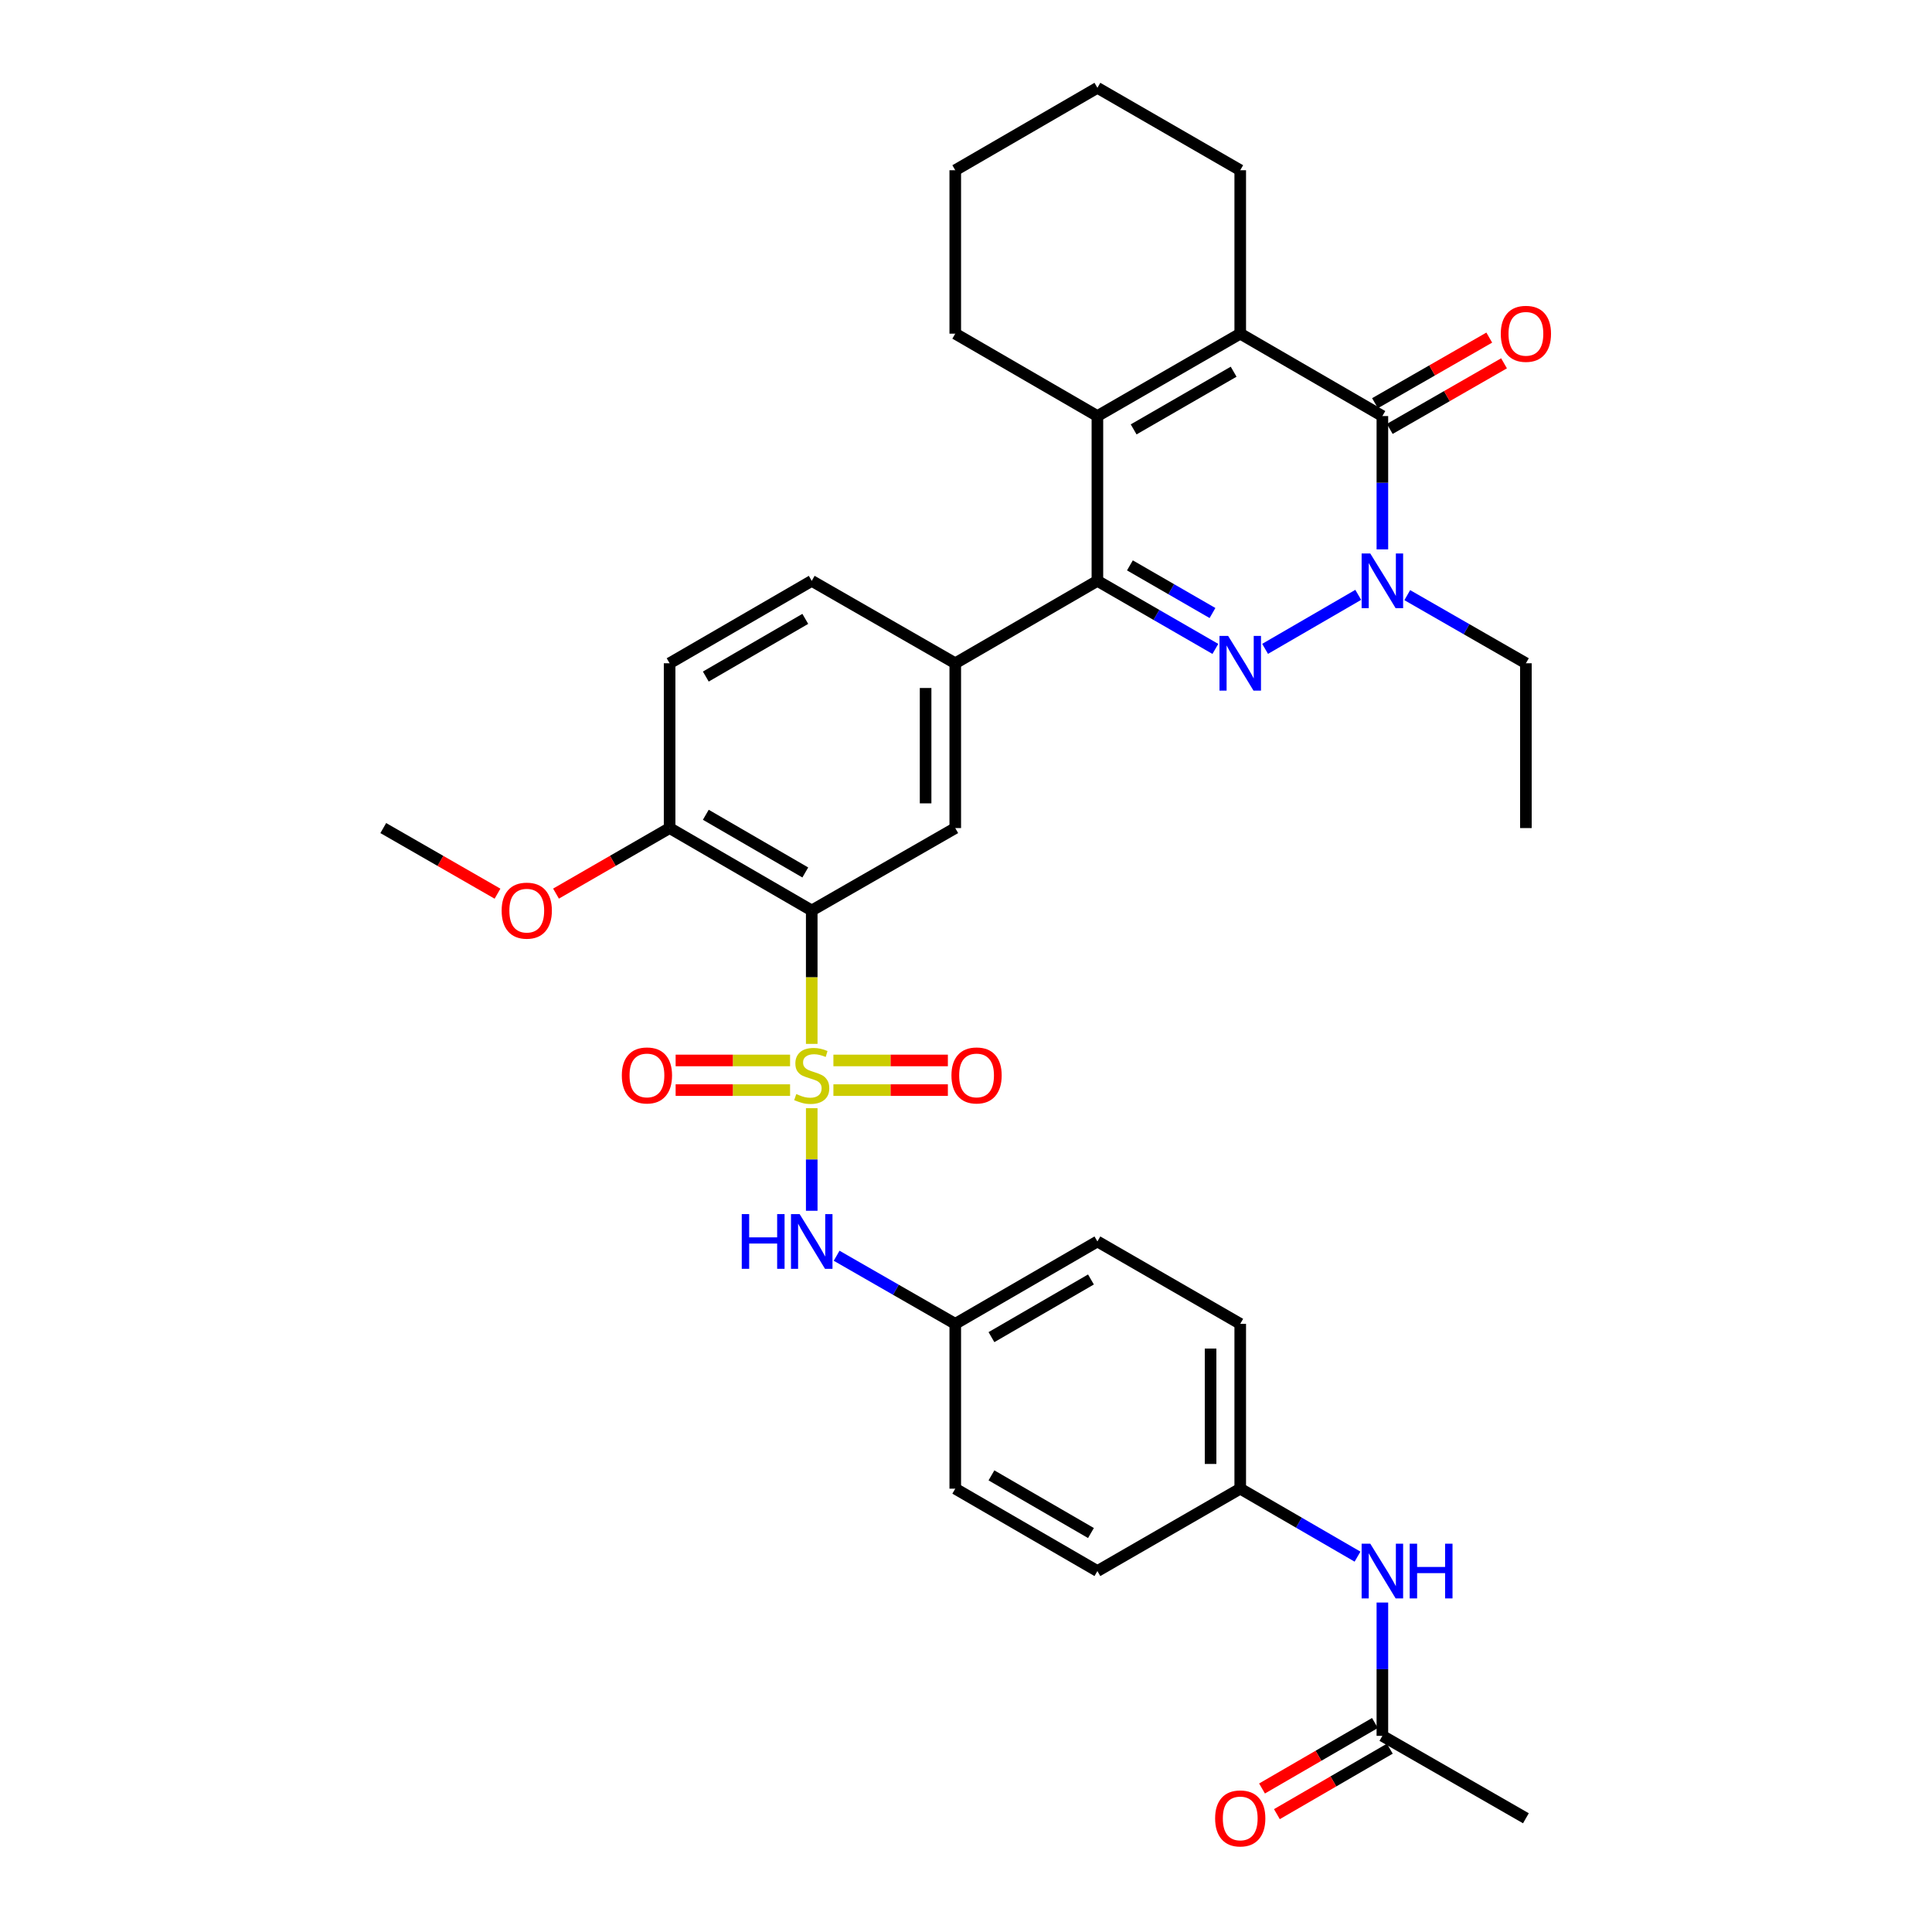 <?xml version='1.0' encoding='iso-8859-1'?>
<svg version='1.1' baseProfile='full'
              xmlns='http://www.w3.org/2000/svg'
                      xmlns:rdkit='http://www.rdkit.org/xml'
                      xmlns:xlink='http://www.w3.org/1999/xlink'
                  xml:space='preserve'
width='1000px' height='1000px' viewBox='0 0 1000 1000'>
<!-- END OF HEADER -->
<rect style='opacity:1.0;fill:#FFFFFF;stroke:none' width='1000' height='1000' x='0' y='0'> </rect>
<path class='bond-3' d='M 420.153,540.31 L 420.153,505.787' style='fill:none;fill-rule:evenodd;stroke:#CCCC00;stroke-width:6px;stroke-linecap:butt;stroke-linejoin:miter;stroke-opacity:1' />
<path class='bond-3' d='M 420.153,505.787 L 420.153,471.264' style='fill:none;fill-rule:evenodd;stroke:#000000;stroke-width:6px;stroke-linecap:butt;stroke-linejoin:miter;stroke-opacity:1' />
<path class='bond-9' d='M 420.153,573.593 L 420.153,600.143' style='fill:none;fill-rule:evenodd;stroke:#CCCC00;stroke-width:6px;stroke-linecap:butt;stroke-linejoin:miter;stroke-opacity:1' />
<path class='bond-9' d='M 420.153,600.143 L 420.153,626.693' style='fill:none;fill-rule:evenodd;stroke:#0000FF;stroke-width:6px;stroke-linecap:butt;stroke-linejoin:miter;stroke-opacity:1' />
<path class='bond-10' d='M 408.941,548.887 L 379.324,548.887' style='fill:none;fill-rule:evenodd;stroke:#CCCC00;stroke-width:6px;stroke-linecap:butt;stroke-linejoin:miter;stroke-opacity:1' />
<path class='bond-10' d='M 379.324,548.887 L 349.707,548.887' style='fill:none;fill-rule:evenodd;stroke:#FF0000;stroke-width:6px;stroke-linecap:butt;stroke-linejoin:miter;stroke-opacity:1' />
<path class='bond-10' d='M 408.941,564.238 L 379.324,564.238' style='fill:none;fill-rule:evenodd;stroke:#CCCC00;stroke-width:6px;stroke-linecap:butt;stroke-linejoin:miter;stroke-opacity:1' />
<path class='bond-10' d='M 379.324,564.238 L 349.707,564.238' style='fill:none;fill-rule:evenodd;stroke:#FF0000;stroke-width:6px;stroke-linecap:butt;stroke-linejoin:miter;stroke-opacity:1' />
<path class='bond-11' d='M 431.366,564.238 L 460.991,564.238' style='fill:none;fill-rule:evenodd;stroke:#CCCC00;stroke-width:6px;stroke-linecap:butt;stroke-linejoin:miter;stroke-opacity:1' />
<path class='bond-11' d='M 460.991,564.238 L 490.616,564.238' style='fill:none;fill-rule:evenodd;stroke:#FF0000;stroke-width:6px;stroke-linecap:butt;stroke-linejoin:miter;stroke-opacity:1' />
<path class='bond-11' d='M 431.366,548.887 L 460.991,548.887' style='fill:none;fill-rule:evenodd;stroke:#CCCC00;stroke-width:6px;stroke-linecap:butt;stroke-linejoin:miter;stroke-opacity:1' />
<path class='bond-11' d='M 460.991,548.887 L 490.616,548.887' style='fill:none;fill-rule:evenodd;stroke:#FF0000;stroke-width:6px;stroke-linecap:butt;stroke-linejoin:miter;stroke-opacity:1' />
<path class='bond-0' d='M 629.071,335.88 L 598.542,318.265' style='fill:none;fill-rule:evenodd;stroke:#0000FF;stroke-width:6px;stroke-linecap:butt;stroke-linejoin:miter;stroke-opacity:1' />
<path class='bond-0' d='M 598.542,318.265 L 568.014,300.65' style='fill:none;fill-rule:evenodd;stroke:#000000;stroke-width:6px;stroke-linecap:butt;stroke-linejoin:miter;stroke-opacity:1' />
<path class='bond-0' d='M 627.584,317.299 L 606.214,304.969' style='fill:none;fill-rule:evenodd;stroke:#0000FF;stroke-width:6px;stroke-linecap:butt;stroke-linejoin:miter;stroke-opacity:1' />
<path class='bond-0' d='M 606.214,304.969 L 584.844,292.639' style='fill:none;fill-rule:evenodd;stroke:#000000;stroke-width:6px;stroke-linecap:butt;stroke-linejoin:miter;stroke-opacity:1' />
<path class='bond-2' d='M 654.811,335.848 L 703.022,307.895' style='fill:none;fill-rule:evenodd;stroke:#0000FF;stroke-width:6px;stroke-linecap:butt;stroke-linejoin:miter;stroke-opacity:1' />
<path class='bond-1' d='M 568.014,300.65 L 494.442,343.308' style='fill:none;fill-rule:evenodd;stroke:#000000;stroke-width:6px;stroke-linecap:butt;stroke-linejoin:miter;stroke-opacity:1' />
<path class='bond-6' d='M 568.014,300.65 L 568.014,215.352' style='fill:none;fill-rule:evenodd;stroke:#000000;stroke-width:6px;stroke-linecap:butt;stroke-linejoin:miter;stroke-opacity:1' />
<path class='bond-21' d='M 728.398,308.047 L 759.102,325.678' style='fill:none;fill-rule:evenodd;stroke:#0000FF;stroke-width:6px;stroke-linecap:butt;stroke-linejoin:miter;stroke-opacity:1' />
<path class='bond-21' d='M 759.102,325.678 L 789.805,343.308' style='fill:none;fill-rule:evenodd;stroke:#000000;stroke-width:6px;stroke-linecap:butt;stroke-linejoin:miter;stroke-opacity:1' />
<path class='bond-36' d='M 715.517,284.358 L 715.517,249.855' style='fill:none;fill-rule:evenodd;stroke:#0000FF;stroke-width:6px;stroke-linecap:butt;stroke-linejoin:miter;stroke-opacity:1' />
<path class='bond-36' d='M 715.517,249.855 L 715.517,215.352' style='fill:none;fill-rule:evenodd;stroke:#000000;stroke-width:6px;stroke-linecap:butt;stroke-linejoin:miter;stroke-opacity:1' />
<path class='bond-8' d='M 420.153,471.264 L 494.442,428.606' style='fill:none;fill-rule:evenodd;stroke:#000000;stroke-width:6px;stroke-linecap:butt;stroke-linejoin:miter;stroke-opacity:1' />
<path class='bond-12' d='M 420.153,471.264 L 346.59,428.606' style='fill:none;fill-rule:evenodd;stroke:#000000;stroke-width:6px;stroke-linecap:butt;stroke-linejoin:miter;stroke-opacity:1' />
<path class='bond-12' d='M 416.819,451.586 L 365.325,421.726' style='fill:none;fill-rule:evenodd;stroke:#000000;stroke-width:6px;stroke-linecap:butt;stroke-linejoin:miter;stroke-opacity:1' />
<path class='bond-4' d='M 715.517,215.352 L 641.944,172.703' style='fill:none;fill-rule:evenodd;stroke:#000000;stroke-width:6px;stroke-linecap:butt;stroke-linejoin:miter;stroke-opacity:1' />
<path class='bond-14' d='M 719.338,222.008 L 748.912,205.03' style='fill:none;fill-rule:evenodd;stroke:#000000;stroke-width:6px;stroke-linecap:butt;stroke-linejoin:miter;stroke-opacity:1' />
<path class='bond-14' d='M 748.912,205.03 L 778.485,188.052' style='fill:none;fill-rule:evenodd;stroke:#FF0000;stroke-width:6px;stroke-linecap:butt;stroke-linejoin:miter;stroke-opacity:1' />
<path class='bond-14' d='M 711.695,208.696 L 741.269,191.717' style='fill:none;fill-rule:evenodd;stroke:#000000;stroke-width:6px;stroke-linecap:butt;stroke-linejoin:miter;stroke-opacity:1' />
<path class='bond-14' d='M 741.269,191.717 L 770.842,174.739' style='fill:none;fill-rule:evenodd;stroke:#FF0000;stroke-width:6px;stroke-linecap:butt;stroke-linejoin:miter;stroke-opacity:1' />
<path class='bond-5' d='M 641.944,172.703 L 568.014,215.352' style='fill:none;fill-rule:evenodd;stroke:#000000;stroke-width:6px;stroke-linecap:butt;stroke-linejoin:miter;stroke-opacity:1' />
<path class='bond-5' d='M 638.526,192.397 L 586.774,222.251' style='fill:none;fill-rule:evenodd;stroke:#000000;stroke-width:6px;stroke-linecap:butt;stroke-linejoin:miter;stroke-opacity:1' />
<path class='bond-22' d='M 641.944,172.703 L 641.944,88.112' style='fill:none;fill-rule:evenodd;stroke:#000000;stroke-width:6px;stroke-linecap:butt;stroke-linejoin:miter;stroke-opacity:1' />
<path class='bond-23' d='M 568.014,215.352 L 494.442,172.703' style='fill:none;fill-rule:evenodd;stroke:#000000;stroke-width:6px;stroke-linecap:butt;stroke-linejoin:miter;stroke-opacity:1' />
<path class='bond-7' d='M 494.442,343.308 L 494.442,428.606' style='fill:none;fill-rule:evenodd;stroke:#000000;stroke-width:6px;stroke-linecap:butt;stroke-linejoin:miter;stroke-opacity:1' />
<path class='bond-7' d='M 479.091,356.103 L 479.091,415.812' style='fill:none;fill-rule:evenodd;stroke:#000000;stroke-width:6px;stroke-linecap:butt;stroke-linejoin:miter;stroke-opacity:1' />
<path class='bond-35' d='M 494.442,343.308 L 420.153,300.65' style='fill:none;fill-rule:evenodd;stroke:#000000;stroke-width:6px;stroke-linecap:butt;stroke-linejoin:miter;stroke-opacity:1' />
<path class='bond-19' d='M 433.035,649.971 L 463.738,667.595' style='fill:none;fill-rule:evenodd;stroke:#0000FF;stroke-width:6px;stroke-linecap:butt;stroke-linejoin:miter;stroke-opacity:1' />
<path class='bond-19' d='M 463.738,667.595 L 494.442,685.218' style='fill:none;fill-rule:evenodd;stroke:#000000;stroke-width:6px;stroke-linecap:butt;stroke-linejoin:miter;stroke-opacity:1' />
<path class='bond-18' d='M 346.59,428.606 L 346.59,343.308' style='fill:none;fill-rule:evenodd;stroke:#000000;stroke-width:6px;stroke-linecap:butt;stroke-linejoin:miter;stroke-opacity:1' />
<path class='bond-24' d='M 346.59,428.606 L 317.187,445.57' style='fill:none;fill-rule:evenodd;stroke:#000000;stroke-width:6px;stroke-linecap:butt;stroke-linejoin:miter;stroke-opacity:1' />
<path class='bond-24' d='M 317.187,445.57 L 287.785,462.533' style='fill:none;fill-rule:evenodd;stroke:#FF0000;stroke-width:6px;stroke-linecap:butt;stroke-linejoin:miter;stroke-opacity:1' />
<path class='bond-13' d='M 715.517,898.472 L 715.517,863.969' style='fill:none;fill-rule:evenodd;stroke:#000000;stroke-width:6px;stroke-linecap:butt;stroke-linejoin:miter;stroke-opacity:1' />
<path class='bond-13' d='M 715.517,863.969 L 715.517,829.467' style='fill:none;fill-rule:evenodd;stroke:#0000FF;stroke-width:6px;stroke-linecap:butt;stroke-linejoin:miter;stroke-opacity:1' />
<path class='bond-17' d='M 711.667,891.832 L 682.444,908.776' style='fill:none;fill-rule:evenodd;stroke:#000000;stroke-width:6px;stroke-linecap:butt;stroke-linejoin:miter;stroke-opacity:1' />
<path class='bond-17' d='M 682.444,908.776 L 653.221,925.72' style='fill:none;fill-rule:evenodd;stroke:#FF0000;stroke-width:6px;stroke-linecap:butt;stroke-linejoin:miter;stroke-opacity:1' />
<path class='bond-17' d='M 719.366,905.112 L 690.143,922.056' style='fill:none;fill-rule:evenodd;stroke:#000000;stroke-width:6px;stroke-linecap:butt;stroke-linejoin:miter;stroke-opacity:1' />
<path class='bond-17' d='M 690.143,922.056 L 660.92,939' style='fill:none;fill-rule:evenodd;stroke:#FF0000;stroke-width:6px;stroke-linecap:butt;stroke-linejoin:miter;stroke-opacity:1' />
<path class='bond-29' d='M 715.517,898.472 L 789.805,941.13' style='fill:none;fill-rule:evenodd;stroke:#000000;stroke-width:6px;stroke-linecap:butt;stroke-linejoin:miter;stroke-opacity:1' />
<path class='bond-15' d='M 702.651,805.717 L 672.298,788.125' style='fill:none;fill-rule:evenodd;stroke:#0000FF;stroke-width:6px;stroke-linecap:butt;stroke-linejoin:miter;stroke-opacity:1' />
<path class='bond-15' d='M 672.298,788.125 L 641.944,770.533' style='fill:none;fill-rule:evenodd;stroke:#000000;stroke-width:6px;stroke-linecap:butt;stroke-linejoin:miter;stroke-opacity:1' />
<path class='bond-16' d='M 420.153,300.65 L 346.59,343.308' style='fill:none;fill-rule:evenodd;stroke:#000000;stroke-width:6px;stroke-linecap:butt;stroke-linejoin:miter;stroke-opacity:1' />
<path class='bond-16' d='M 416.819,320.329 L 365.325,350.189' style='fill:none;fill-rule:evenodd;stroke:#000000;stroke-width:6px;stroke-linecap:butt;stroke-linejoin:miter;stroke-opacity:1' />
<path class='bond-25' d='M 494.442,685.218 L 494.442,770.533' style='fill:none;fill-rule:evenodd;stroke:#000000;stroke-width:6px;stroke-linecap:butt;stroke-linejoin:miter;stroke-opacity:1' />
<path class='bond-26' d='M 494.442,685.218 L 568.014,642.577' style='fill:none;fill-rule:evenodd;stroke:#000000;stroke-width:6px;stroke-linecap:butt;stroke-linejoin:miter;stroke-opacity:1' />
<path class='bond-26' d='M 513.175,692.103 L 564.676,662.255' style='fill:none;fill-rule:evenodd;stroke:#000000;stroke-width:6px;stroke-linecap:butt;stroke-linejoin:miter;stroke-opacity:1' />
<path class='bond-20' d='M 641.944,770.533 L 641.944,685.218' style='fill:none;fill-rule:evenodd;stroke:#000000;stroke-width:6px;stroke-linecap:butt;stroke-linejoin:miter;stroke-opacity:1' />
<path class='bond-20' d='M 626.594,757.736 L 626.594,698.015' style='fill:none;fill-rule:evenodd;stroke:#000000;stroke-width:6px;stroke-linecap:butt;stroke-linejoin:miter;stroke-opacity:1' />
<path class='bond-34' d='M 641.944,770.533 L 568.014,813.174' style='fill:none;fill-rule:evenodd;stroke:#000000;stroke-width:6px;stroke-linecap:butt;stroke-linejoin:miter;stroke-opacity:1' />
<path class='bond-31' d='M 789.805,343.308 L 789.805,428.606' style='fill:none;fill-rule:evenodd;stroke:#000000;stroke-width:6px;stroke-linecap:butt;stroke-linejoin:miter;stroke-opacity:1' />
<path class='bond-37' d='M 641.944,88.112 L 568.014,45.455' style='fill:none;fill-rule:evenodd;stroke:#000000;stroke-width:6px;stroke-linecap:butt;stroke-linejoin:miter;stroke-opacity:1' />
<path class='bond-33' d='M 494.442,172.703 L 494.442,88.112' style='fill:none;fill-rule:evenodd;stroke:#000000;stroke-width:6px;stroke-linecap:butt;stroke-linejoin:miter;stroke-opacity:1' />
<path class='bond-30' d='M 257.509,462.568 L 227.944,445.587' style='fill:none;fill-rule:evenodd;stroke:#FF0000;stroke-width:6px;stroke-linecap:butt;stroke-linejoin:miter;stroke-opacity:1' />
<path class='bond-30' d='M 227.944,445.587 L 198.379,428.606' style='fill:none;fill-rule:evenodd;stroke:#000000;stroke-width:6px;stroke-linecap:butt;stroke-linejoin:miter;stroke-opacity:1' />
<path class='bond-28' d='M 494.442,770.533 L 568.014,813.174' style='fill:none;fill-rule:evenodd;stroke:#000000;stroke-width:6px;stroke-linecap:butt;stroke-linejoin:miter;stroke-opacity:1' />
<path class='bond-28' d='M 513.175,763.648 L 564.676,793.497' style='fill:none;fill-rule:evenodd;stroke:#000000;stroke-width:6px;stroke-linecap:butt;stroke-linejoin:miter;stroke-opacity:1' />
<path class='bond-27' d='M 568.014,642.577 L 641.944,685.218' style='fill:none;fill-rule:evenodd;stroke:#000000;stroke-width:6px;stroke-linecap:butt;stroke-linejoin:miter;stroke-opacity:1' />
<path class='bond-32' d='M 568.014,45.455 L 494.442,88.112' style='fill:none;fill-rule:evenodd;stroke:#000000;stroke-width:6px;stroke-linecap:butt;stroke-linejoin:miter;stroke-opacity:1' />
<path  class='atom-0' d='M 412.153 566.283
Q 412.473 566.403, 413.793 566.963
Q 415.113 567.523, 416.553 567.883
Q 418.033 568.203, 419.473 568.203
Q 422.153 568.203, 423.713 566.923
Q 425.273 565.603, 425.273 563.323
Q 425.273 561.763, 424.473 560.803
Q 423.713 559.843, 422.513 559.323
Q 421.313 558.803, 419.313 558.203
Q 416.793 557.443, 415.273 556.723
Q 413.793 556.003, 412.713 554.483
Q 411.673 552.963, 411.673 550.403
Q 411.673 546.843, 414.073 544.643
Q 416.513 542.443, 421.313 542.443
Q 424.593 542.443, 428.313 544.003
L 427.393 547.083
Q 423.993 545.683, 421.433 545.683
Q 418.673 545.683, 417.153 546.843
Q 415.633 547.963, 415.673 549.923
Q 415.673 551.443, 416.433 552.363
Q 417.233 553.283, 418.353 553.803
Q 419.513 554.323, 421.433 554.923
Q 423.993 555.723, 425.513 556.523
Q 427.033 557.323, 428.113 558.963
Q 429.233 560.563, 429.233 563.323
Q 429.233 567.243, 426.593 569.363
Q 423.993 571.443, 419.633 571.443
Q 417.113 571.443, 415.193 570.883
Q 413.313 570.363, 411.073 569.443
L 412.153 566.283
' fill='#CCCC00'/>
<path  class='atom-1' d='M 635.684 329.148
L 644.964 344.148
Q 645.884 345.628, 647.364 348.308
Q 648.844 350.988, 648.924 351.148
L 648.924 329.148
L 652.684 329.148
L 652.684 357.468
L 648.804 357.468
L 638.844 341.068
Q 637.684 339.148, 636.444 336.948
Q 635.244 334.748, 634.884 334.068
L 634.884 357.468
L 631.204 357.468
L 631.204 329.148
L 635.684 329.148
' fill='#0000FF'/>
<path  class='atom-3' d='M 709.257 286.49
L 718.537 301.49
Q 719.457 302.97, 720.937 305.65
Q 722.417 308.33, 722.497 308.49
L 722.497 286.49
L 726.257 286.49
L 726.257 314.81
L 722.377 314.81
L 712.417 298.41
Q 711.257 296.49, 710.017 294.29
Q 708.817 292.09, 708.457 291.41
L 708.457 314.81
L 704.777 314.81
L 704.777 286.49
L 709.257 286.49
' fill='#0000FF'/>
<path  class='atom-10' d='M 383.933 628.417
L 387.773 628.417
L 387.773 640.457
L 402.253 640.457
L 402.253 628.417
L 406.093 628.417
L 406.093 656.737
L 402.253 656.737
L 402.253 643.657
L 387.773 643.657
L 387.773 656.737
L 383.933 656.737
L 383.933 628.417
' fill='#0000FF'/>
<path  class='atom-10' d='M 413.893 628.417
L 423.173 643.417
Q 424.093 644.897, 425.573 647.577
Q 427.053 650.257, 427.133 650.417
L 427.133 628.417
L 430.893 628.417
L 430.893 656.737
L 427.013 656.737
L 417.053 640.337
Q 415.893 638.417, 414.653 636.217
Q 413.453 634.017, 413.093 633.337
L 413.093 656.737
L 409.413 656.737
L 409.413 628.417
L 413.893 628.417
' fill='#0000FF'/>
<path  class='atom-11' d='M 321.855 556.643
Q 321.855 549.843, 325.215 546.043
Q 328.575 542.243, 334.855 542.243
Q 341.135 542.243, 344.495 546.043
Q 347.855 549.843, 347.855 556.643
Q 347.855 563.523, 344.455 567.443
Q 341.055 571.323, 334.855 571.323
Q 328.615 571.323, 325.215 567.443
Q 321.855 563.563, 321.855 556.643
M 334.855 568.123
Q 339.175 568.123, 341.495 565.243
Q 343.855 562.323, 343.855 556.643
Q 343.855 551.083, 341.495 548.283
Q 339.175 545.443, 334.855 545.443
Q 330.535 545.443, 328.175 548.243
Q 325.855 551.043, 325.855 556.643
Q 325.855 562.363, 328.175 565.243
Q 330.535 568.123, 334.855 568.123
' fill='#FF0000'/>
<path  class='atom-12' d='M 492.469 556.643
Q 492.469 549.843, 495.829 546.043
Q 499.189 542.243, 505.469 542.243
Q 511.749 542.243, 515.109 546.043
Q 518.469 549.843, 518.469 556.643
Q 518.469 563.523, 515.069 567.443
Q 511.669 571.323, 505.469 571.323
Q 499.229 571.323, 495.829 567.443
Q 492.469 563.563, 492.469 556.643
M 505.469 568.123
Q 509.789 568.123, 512.109 565.243
Q 514.469 562.323, 514.469 556.643
Q 514.469 551.083, 512.109 548.283
Q 509.789 545.443, 505.469 545.443
Q 501.149 545.443, 498.789 548.243
Q 496.469 551.043, 496.469 556.643
Q 496.469 562.363, 498.789 565.243
Q 501.149 568.123, 505.469 568.123
' fill='#FF0000'/>
<path  class='atom-15' d='M 776.805 172.783
Q 776.805 165.983, 780.165 162.183
Q 783.525 158.383, 789.805 158.383
Q 796.085 158.383, 799.445 162.183
Q 802.805 165.983, 802.805 172.783
Q 802.805 179.663, 799.405 183.583
Q 796.005 187.463, 789.805 187.463
Q 783.565 187.463, 780.165 183.583
Q 776.805 179.703, 776.805 172.783
M 789.805 184.263
Q 794.125 184.263, 796.445 181.383
Q 798.805 178.463, 798.805 172.783
Q 798.805 167.223, 796.445 164.423
Q 794.125 161.583, 789.805 161.583
Q 785.485 161.583, 783.125 164.383
Q 780.805 167.183, 780.805 172.783
Q 780.805 178.503, 783.125 181.383
Q 785.485 184.263, 789.805 184.263
' fill='#FF0000'/>
<path  class='atom-16' d='M 709.257 799.014
L 718.537 814.014
Q 719.457 815.494, 720.937 818.174
Q 722.417 820.854, 722.497 821.014
L 722.497 799.014
L 726.257 799.014
L 726.257 827.334
L 722.377 827.334
L 712.417 810.934
Q 711.257 809.014, 710.017 806.814
Q 708.817 804.614, 708.457 803.934
L 708.457 827.334
L 704.777 827.334
L 704.777 799.014
L 709.257 799.014
' fill='#0000FF'/>
<path  class='atom-16' d='M 729.657 799.014
L 733.497 799.014
L 733.497 811.054
L 747.977 811.054
L 747.977 799.014
L 751.817 799.014
L 751.817 827.334
L 747.977 827.334
L 747.977 814.254
L 733.497 814.254
L 733.497 827.334
L 729.657 827.334
L 729.657 799.014
' fill='#0000FF'/>
<path  class='atom-18' d='M 628.944 941.21
Q 628.944 934.41, 632.304 930.61
Q 635.664 926.81, 641.944 926.81
Q 648.224 926.81, 651.584 930.61
Q 654.944 934.41, 654.944 941.21
Q 654.944 948.09, 651.544 952.01
Q 648.144 955.89, 641.944 955.89
Q 635.704 955.89, 632.304 952.01
Q 628.944 948.13, 628.944 941.21
M 641.944 952.69
Q 646.264 952.69, 648.584 949.81
Q 650.944 946.89, 650.944 941.21
Q 650.944 935.65, 648.584 932.85
Q 646.264 930.01, 641.944 930.01
Q 637.624 930.01, 635.264 932.81
Q 632.944 935.61, 632.944 941.21
Q 632.944 946.93, 635.264 949.81
Q 637.624 952.69, 641.944 952.69
' fill='#FF0000'/>
<path  class='atom-25' d='M 259.651 471.344
Q 259.651 464.544, 263.011 460.744
Q 266.371 456.944, 272.651 456.944
Q 278.931 456.944, 282.291 460.744
Q 285.651 464.544, 285.651 471.344
Q 285.651 478.224, 282.251 482.144
Q 278.851 486.024, 272.651 486.024
Q 266.411 486.024, 263.011 482.144
Q 259.651 478.264, 259.651 471.344
M 272.651 482.824
Q 276.971 482.824, 279.291 479.944
Q 281.651 477.024, 281.651 471.344
Q 281.651 465.784, 279.291 462.984
Q 276.971 460.144, 272.651 460.144
Q 268.331 460.144, 265.971 462.944
Q 263.651 465.744, 263.651 471.344
Q 263.651 477.064, 265.971 479.944
Q 268.331 482.824, 272.651 482.824
' fill='#FF0000'/>
</svg>
